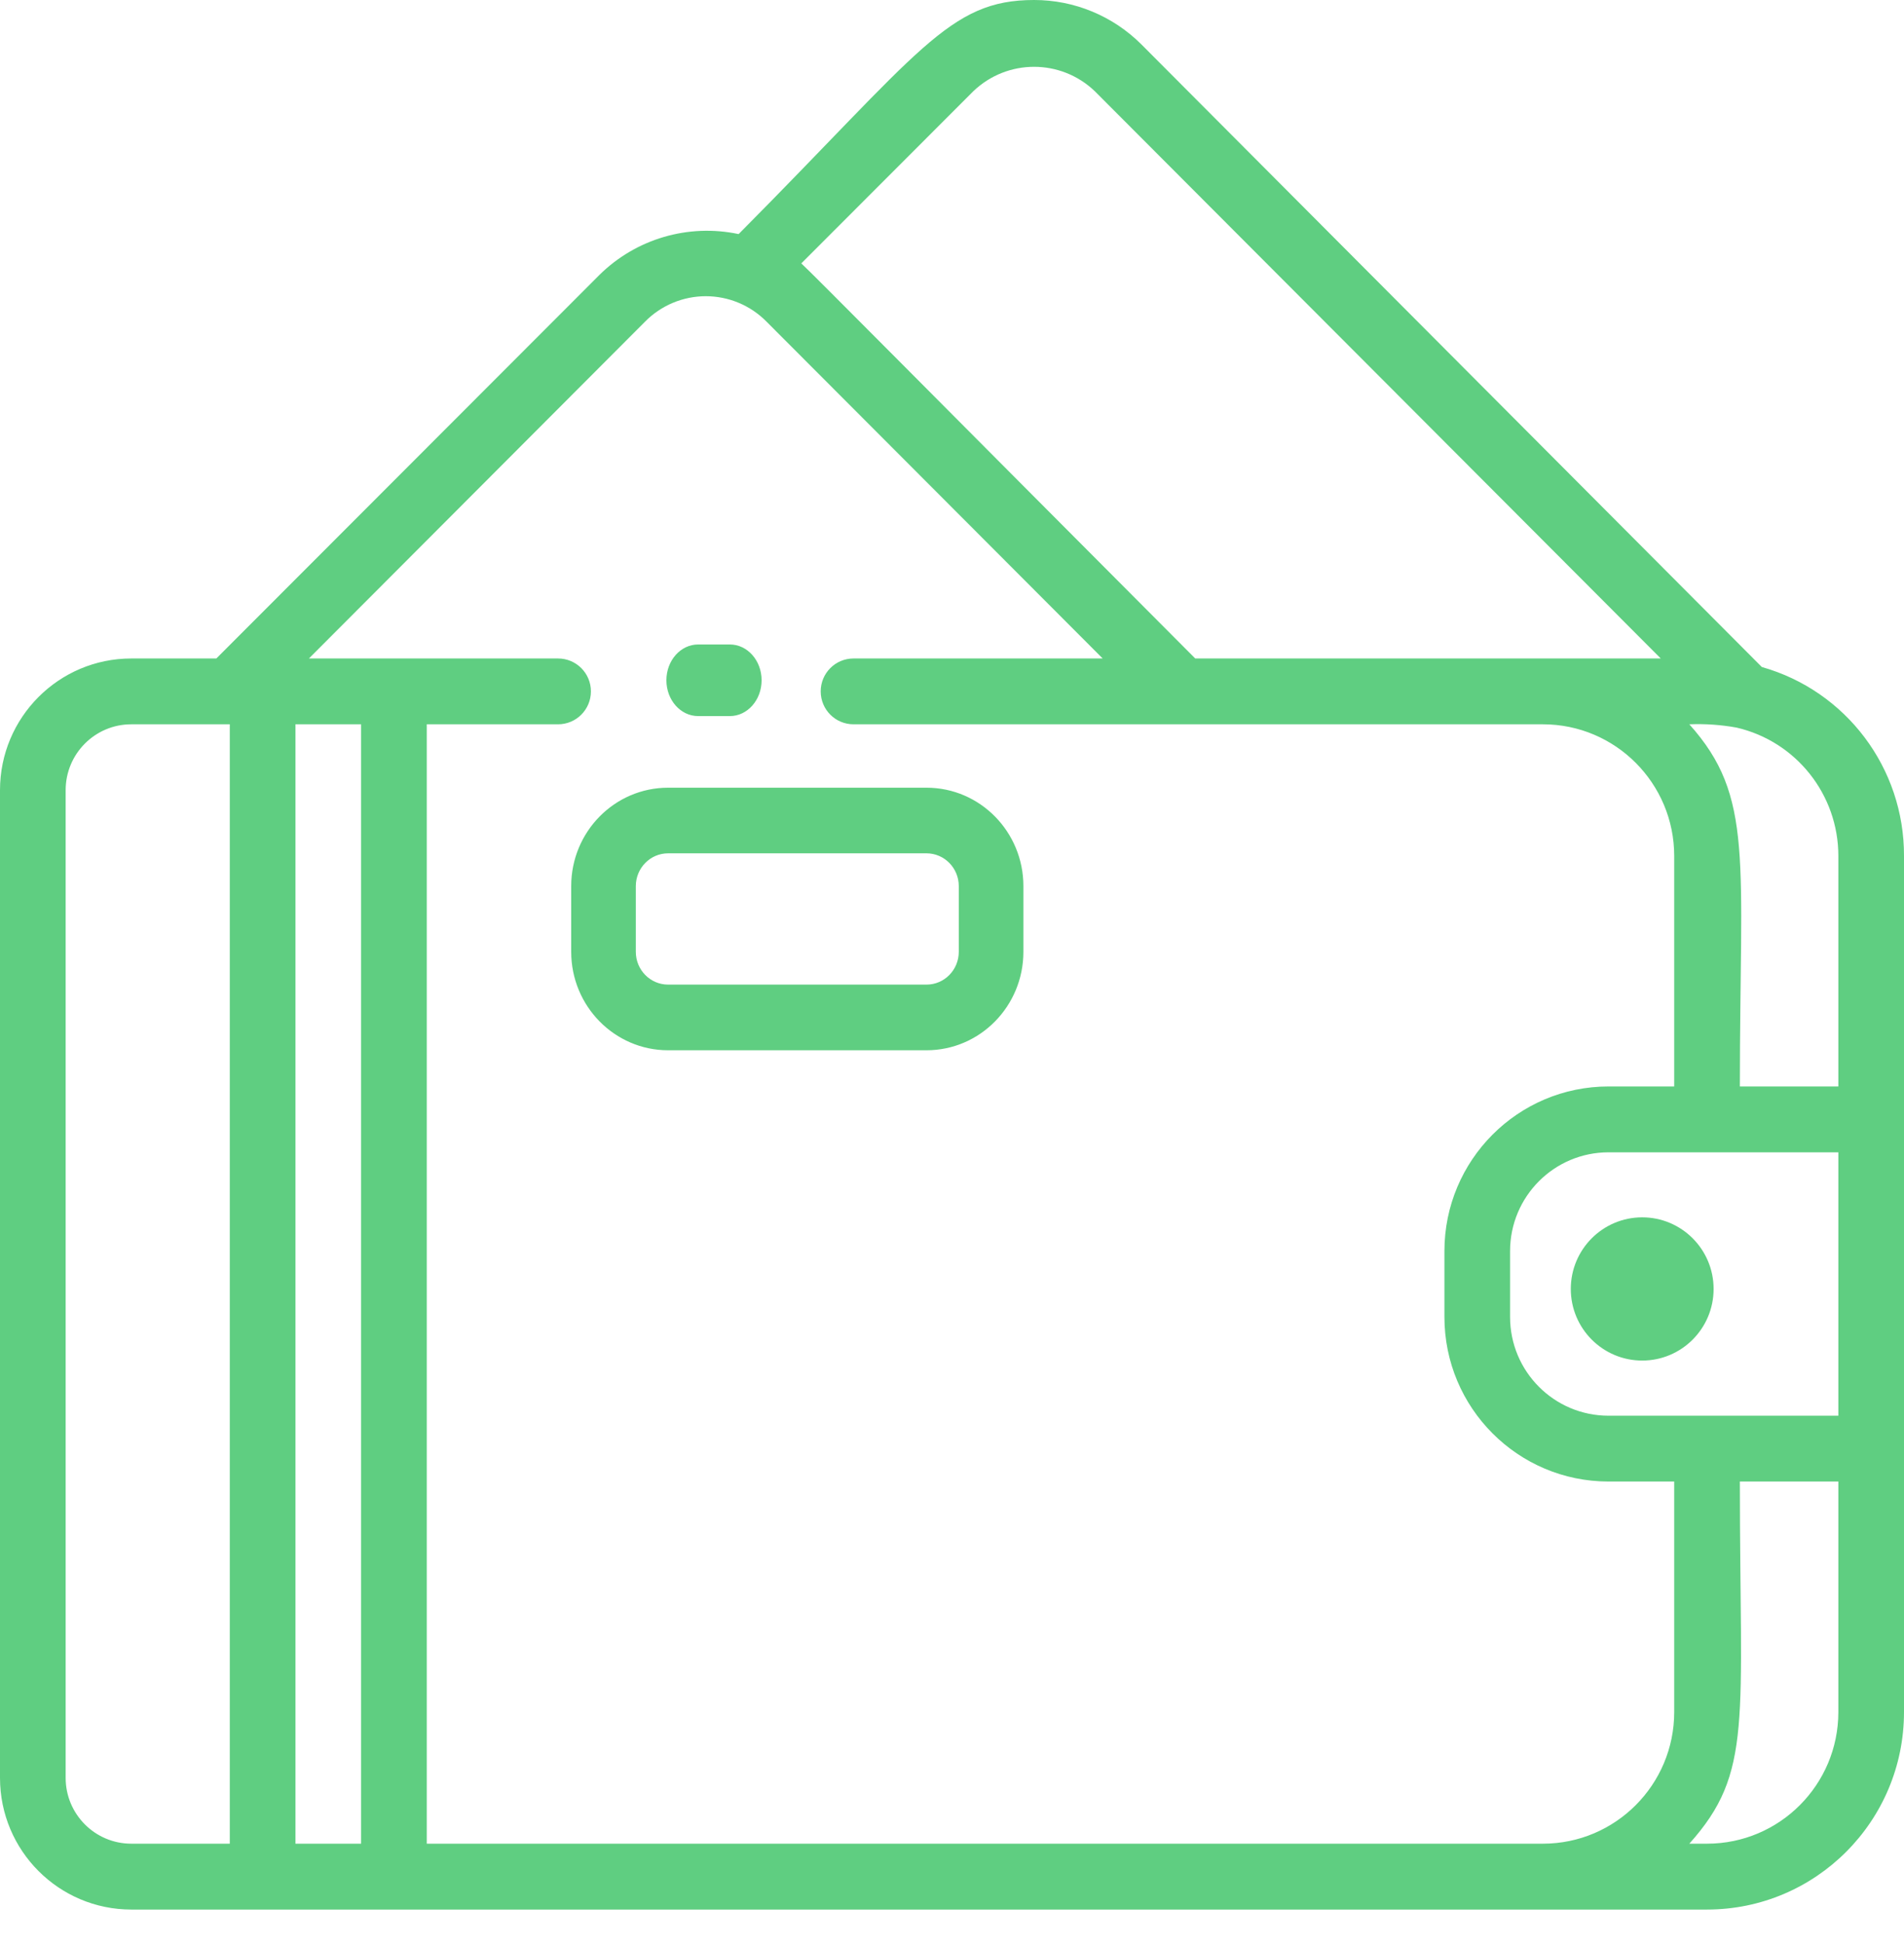 <?xml version="1.0" encoding="UTF-8"?>
<svg width="48px" height="49px" viewBox="0 0 48 49" version="1.1" xmlns="http://www.w3.org/2000/svg" xmlns:xlink="http://www.w3.org/1999/xlink">
    <title>investor</title>
    <g id="PC" stroke="none" stroke-width="1" fill="none" fill-rule="evenodd">
        <g id="Apollo---log-in-Copy" transform="translate(-1248, -1494)" fill="#5FCE81" fill-rule="nonzero">
            <path d="M1274.069,1494 C1275.083,1493.999 1276.057,1494.402 1276.775,1495.12 L1276.775,1495.12 L1292.416,1510.812 C1294.542,1511.413 1296.008,1513.361 1296,1515.576 L1296,1515.576 L1296,1537.151 C1296,1539.901 1293.777,1542.13 1291.034,1542.13 L1291.034,1542.13 L1251.31,1542.13 C1249.482,1542.13 1248,1540.644 1248,1538.811 L1248,1538.811 L1248,1513.916 C1248,1512.083 1249.482,1510.597 1251.31,1510.597 L1251.31,1510.597 L1253.454,1510.597 L1263.112,1500.929 C1264.035,1500.018 1265.353,1499.632 1266.621,1499.9 C1271.205,1495.286 1271.917,1494 1274.069,1494 Z M1257.103,1512.256 L1255.448,1512.256 L1255.448,1540.47 L1257.103,1540.47 L1257.103,1512.256 Z M1253.793,1512.256 L1251.31,1512.256 C1250.396,1512.256 1249.655,1512.999 1249.655,1513.916 L1249.655,1513.916 L1249.655,1538.811 C1249.655,1539.727 1250.396,1540.47 1251.31,1540.47 L1251.31,1540.47 L1253.793,1540.47 L1253.793,1512.256 Z M1265.793,1501.466 C1265.218,1501.466 1264.666,1501.697 1264.262,1502.107 L1264.262,1502.107 L1255.788,1510.597 L1262.069,1510.597 C1262.526,1510.597 1262.897,1510.968 1262.897,1511.426 C1262.897,1511.885 1262.526,1512.256 1262.069,1512.256 L1262.069,1512.256 L1258.759,1512.256 L1258.759,1540.47 L1286.897,1540.47 C1288.725,1540.47 1290.207,1538.984 1290.207,1537.151 L1290.207,1537.151 L1290.207,1531.342 L1288.552,1531.342 C1286.266,1531.342 1284.414,1529.485 1284.414,1527.193 L1284.414,1527.193 L1284.414,1525.534 C1284.414,1523.242 1286.266,1521.384 1288.552,1521.384 L1288.552,1521.384 L1290.207,1521.384 L1290.207,1515.576 C1290.207,1513.742 1288.725,1512.256 1286.897,1512.256 L1286.897,1512.256 L1269.517,1512.256 C1269.06,1512.256 1268.69,1511.885 1268.69,1511.426 C1268.69,1510.968 1269.06,1510.597 1269.517,1510.597 L1269.517,1510.597 L1275.799,1510.597 L1267.324,1502.107 C1266.92,1501.697 1266.368,1501.466 1265.793,1501.466 Z M1294.345,1531.342 L1291.862,1531.342 C1291.862,1537.417 1292.201,1538.67 1290.588,1540.47 L1290.588,1540.47 L1291.034,1540.47 C1292.863,1540.47 1294.345,1538.984 1294.345,1537.151 L1294.345,1537.151 L1294.345,1531.342 Z M1294.345,1523.044 L1288.552,1523.044 C1287.18,1523.044 1286.069,1524.159 1286.069,1525.534 L1286.069,1525.534 L1286.069,1527.193 C1286.069,1528.568 1287.18,1529.683 1288.552,1529.683 L1288.552,1529.683 L1294.345,1529.683 L1294.345,1523.044 Z M1289.4,1524.683 C1290.394,1524.683 1291.2,1525.491 1291.2,1526.488 C1291.2,1527.485 1290.394,1528.293 1289.4,1528.293 C1288.406,1528.293 1287.6,1527.485 1287.6,1526.488 C1287.6,1525.491 1288.406,1524.683 1289.4,1524.683 Z M1290.887,1512.253 L1290.588,1512.256 C1292.226,1514.082 1291.862,1515.642 1291.862,1521.384 L1291.862,1521.384 L1294.345,1521.384 L1294.345,1515.576 C1294.346,1514.029 1293.282,1512.687 1291.779,1512.339 C1291.386,1512.268 1290.987,1512.24 1290.588,1512.256 Z M1271.357,1513.854 C1272.706,1513.854 1273.8,1514.965 1273.8,1516.335 L1273.8,1516.335 L1273.8,1517.99 C1273.8,1519.36 1272.706,1520.472 1271.357,1520.472 L1271.357,1520.472 L1264.843,1520.472 C1263.494,1520.472 1262.4,1519.36 1262.4,1517.99 L1262.4,1517.99 L1262.4,1516.335 C1262.4,1514.965 1263.494,1513.854 1264.843,1513.854 L1264.843,1513.854 Z M1271.357,1515.508 L1264.843,1515.508 C1264.393,1515.508 1264.029,1515.879 1264.029,1516.335 L1264.029,1516.335 L1264.029,1517.99 C1264.029,1518.447 1264.393,1518.817 1264.843,1518.817 L1264.843,1518.817 L1271.357,1518.817 C1271.807,1518.817 1272.171,1518.447 1272.171,1517.99 L1272.171,1517.99 L1272.171,1516.335 C1272.171,1515.879 1271.807,1515.508 1271.357,1515.508 L1271.357,1515.508 Z M1266.4,1510.244 C1266.842,1510.244 1267.2,1510.648 1267.2,1511.146 C1267.2,1511.645 1266.842,1512.049 1266.4,1512.049 L1266.4,1512.049 L1265.6,1512.049 C1265.158,1512.049 1264.8,1511.645 1264.8,1511.146 C1264.8,1510.648 1265.158,1510.244 1265.6,1510.244 L1265.6,1510.244 Z M1275.6,1496.299 C1274.743,1495.479 1273.395,1495.479 1272.538,1496.299 L1272.538,1496.299 L1268.201,1500.639 C1268.45,1500.863 1271.412,1503.858 1278.132,1510.597 L1278.132,1510.597 L1289.868,1510.597 Z" id="investor"></path>
        </g>
    </g>
</svg>